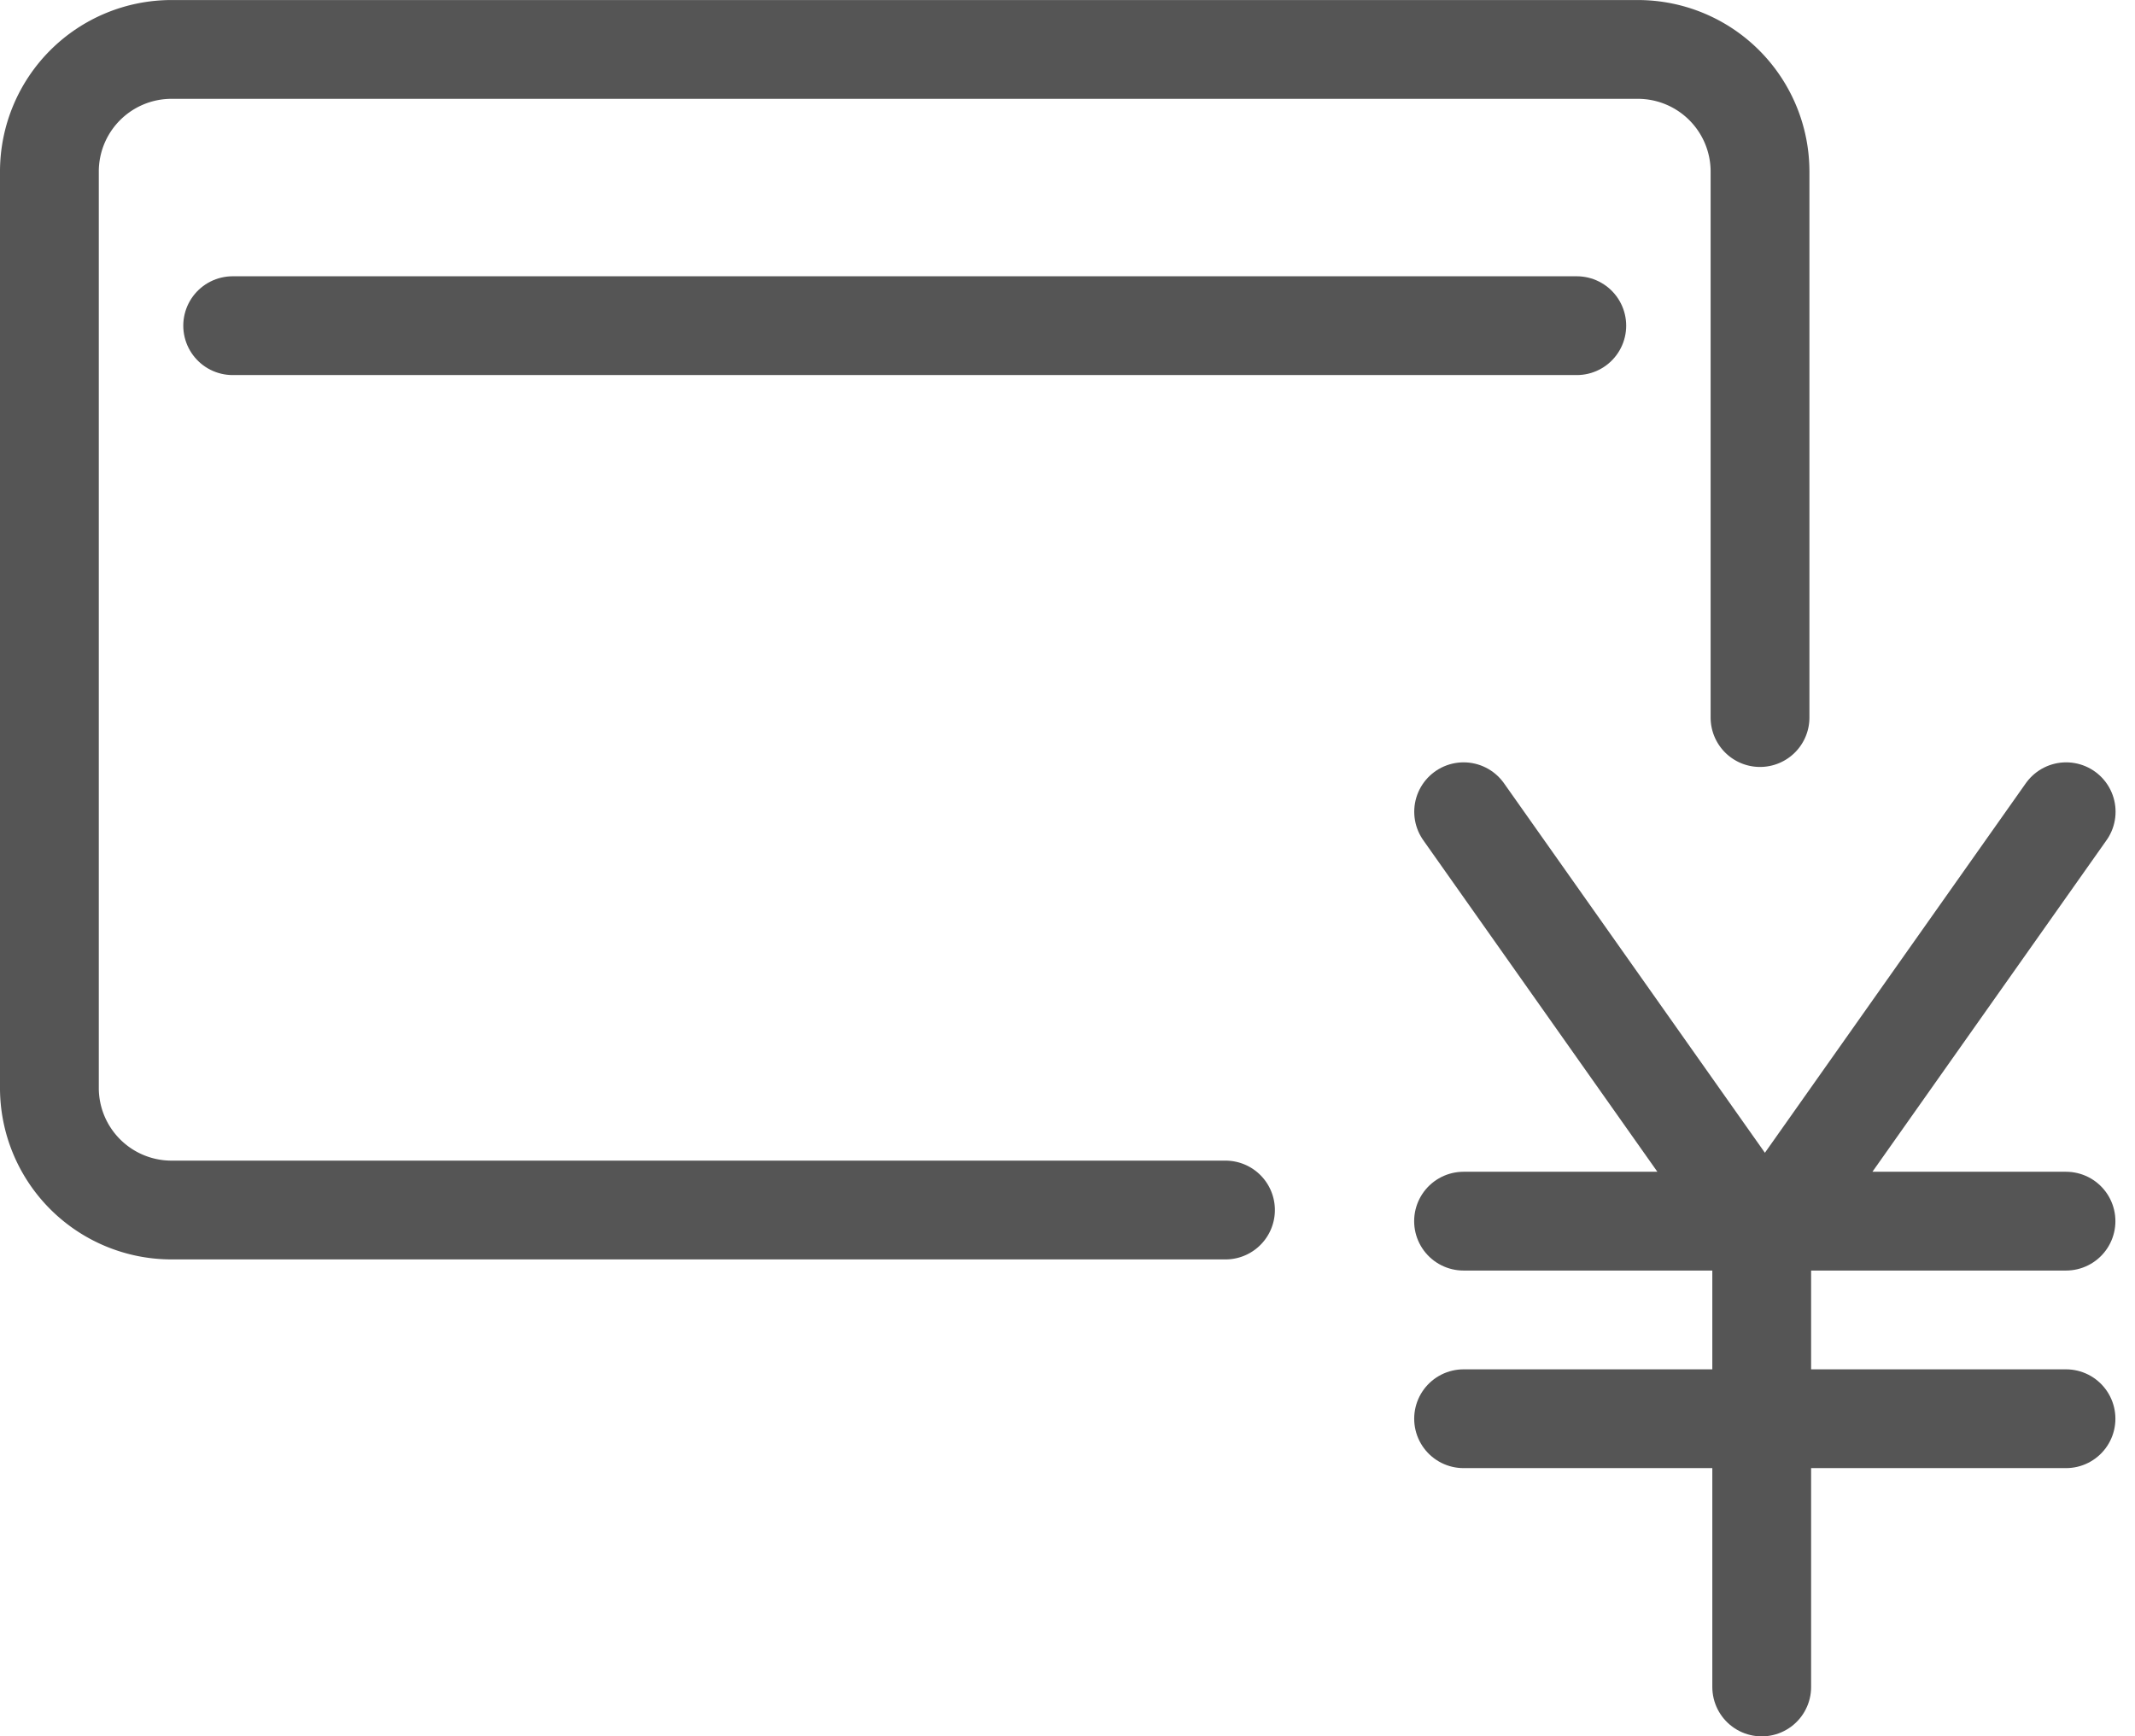 <svg xmlns="http://www.w3.org/2000/svg" width="52.945" height="43.064" viewBox="0 0 52.945 43.064"><defs><style>.a,.b{fill:none;stroke:#555;stroke-linecap:round;stroke-width:2.45px;}.b{stroke-linejoin:round;}</style></defs><g transform="translate(-0.718 -6.944)"><path class="a" d="M31.108,36.954H4.973a3.029,3.029,0,0,1-3.03-3.03V11.2a3.029,3.029,0,0,1,3.03-3.03H41.334a3.03,3.03,0,0,1,3.03,3.03v13.54"/><path class="b" d="M6.488,15.021H39.82M37.014,27.076l7.471,10.582,7.471-10.582M37.012,37.23H51.952m-14.939,4.9H51.952"/><path class="a" d="M44.406,37.675V48.783"/></g></svg>